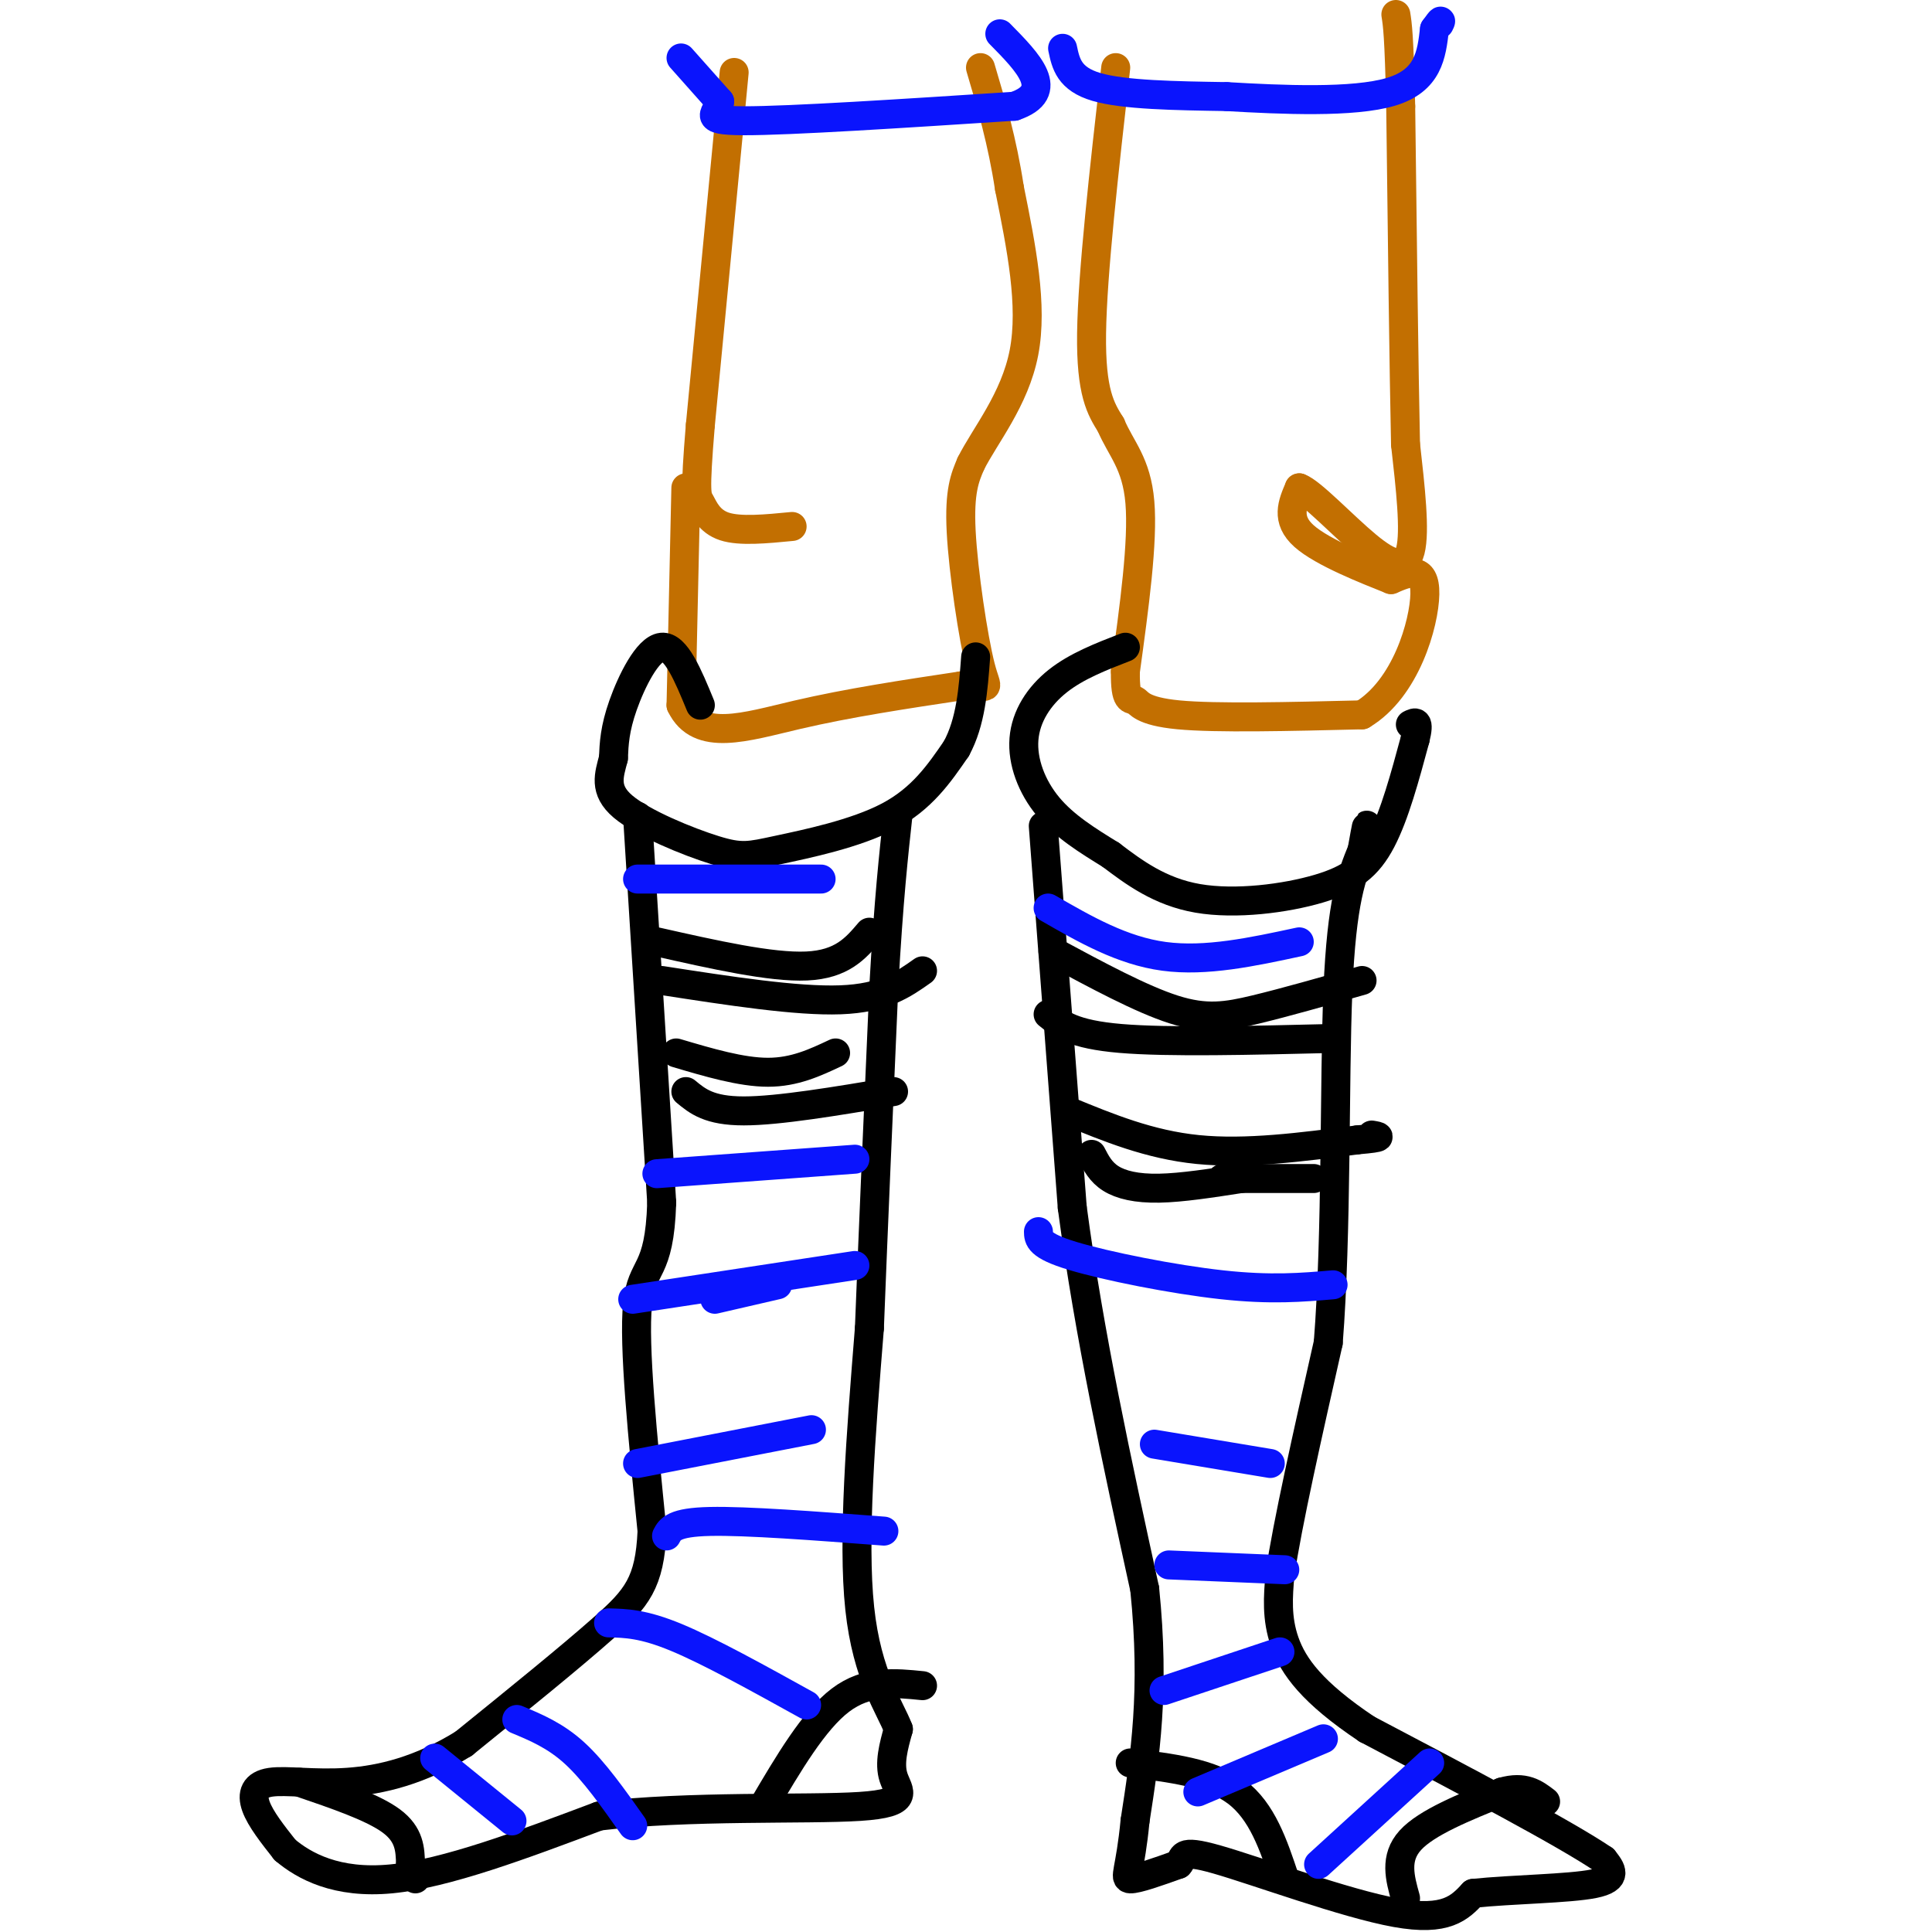 <svg viewBox='0 0 400 400' version='1.1' xmlns='http://www.w3.org/2000/svg' xmlns:xlink='http://www.w3.org/1999/xlink'><g fill='none' stroke='rgb(194,111,1)' stroke-width='6' stroke-linecap='round' stroke-linejoin='round'><path d='M152,15c0.000,0.000 -7.000,73.000 -7,73'/><path d='M145,88c-1.214,14.619 -0.750,14.667 0,16c0.750,1.333 1.786,3.952 5,5c3.214,1.048 8.607,0.524 14,0'/><path d='M142,101c0.000,0.000 -1.000,45.000 -1,45'/><path d='M141,146c3.667,7.711 13.333,4.489 24,2c10.667,-2.489 22.333,-4.244 34,-6'/><path d='M199,142c6.429,-0.333 5.500,1.833 4,-4c-1.500,-5.833 -3.571,-19.667 -4,-28c-0.429,-8.333 0.786,-11.167 2,-14'/><path d='M201,96c2.889,-5.778 9.111,-13.222 11,-23c1.889,-9.778 -0.556,-21.889 -3,-34'/><path d='M209,39c-1.500,-9.833 -3.750,-17.417 -6,-25'/><path d='M231,14c-2.417,21.333 -4.833,42.667 -5,55c-0.167,12.333 1.917,15.667 4,19'/><path d='M230,88c2.089,4.956 5.311,7.844 6,16c0.689,8.156 -1.156,21.578 -3,35'/><path d='M233,139c-0.095,6.595 1.167,5.583 2,6c0.833,0.417 1.238,2.262 9,3c7.762,0.738 22.881,0.369 38,0'/><path d='M282,148c9.111,-5.422 12.889,-18.978 13,-25c0.111,-6.022 -3.444,-4.511 -7,-3'/><path d='M288,120c-5.044,-2.022 -14.156,-5.578 -18,-9c-3.844,-3.422 -2.422,-6.711 -1,-10'/><path d='M269,101c2.464,0.845 9.125,7.958 14,12c4.875,4.042 7.964,5.012 9,1c1.036,-4.012 0.018,-13.006 -1,-22'/><path d='M291,92c-0.333,-15.333 -0.667,-42.667 -1,-70'/><path d='M290,22c-0.333,-14.833 -0.667,-16.917 -1,-19'/></g>
<g fill='none' stroke='rgb(0,0,0)' stroke-width='6' stroke-linecap='round' stroke-linejoin='round'><path d='M145,146c-2.533,-6.156 -5.067,-12.311 -8,-12c-2.933,0.311 -6.267,7.089 -8,12c-1.733,4.911 -1.867,7.956 -2,11'/><path d='M127,157c-0.885,3.438 -2.096,6.535 2,10c4.096,3.465 13.500,7.300 19,9c5.500,1.700 7.096,1.265 13,0c5.904,-1.265 16.115,-3.362 23,-7c6.885,-3.638 10.442,-8.819 14,-14'/><path d='M198,155c3.000,-5.500 3.500,-12.250 4,-19'/><path d='M233,134c-5.054,1.958 -10.107,3.917 -14,7c-3.893,3.083 -6.625,7.292 -7,12c-0.375,4.708 1.607,9.917 5,14c3.393,4.083 8.196,7.042 13,10'/><path d='M230,177c4.758,3.614 10.152,7.649 18,9c7.848,1.351 18.152,0.018 25,-2c6.848,-2.018 10.242,-4.719 13,-10c2.758,-5.281 4.879,-13.140 7,-21'/><path d='M293,153c1.000,-4.000 0.000,-3.500 -1,-3'/><path d='M132,169c0.000,0.000 5.000,80.000 5,80'/><path d='M137,249c-0.467,15.022 -4.133,12.578 -5,21c-0.867,8.422 1.067,27.711 3,47'/><path d='M135,317c-0.467,10.689 -3.133,13.911 -10,20c-6.867,6.089 -17.933,15.044 -29,24'/><path d='M96,361c-9.019,5.576 -17.067,7.515 -24,8c-6.933,0.485 -12.751,-0.485 -16,0c-3.249,0.485 -3.928,2.424 -3,5c0.928,2.576 3.464,5.788 6,9'/><path d='M59,383c3.911,3.311 10.689,7.089 22,6c11.311,-1.089 27.156,-7.044 43,-13'/><path d='M124,376c18.464,-2.226 43.125,-1.292 54,-2c10.875,-0.708 7.964,-3.060 7,-6c-0.964,-2.940 0.018,-6.470 1,-10'/><path d='M186,358c-1.711,-4.533 -6.489,-10.867 -8,-25c-1.511,-14.133 0.244,-36.067 2,-58'/><path d='M180,275c0.833,-21.500 1.917,-46.250 3,-71'/><path d='M183,204c1.000,-17.833 2.000,-26.917 3,-36'/><path d='M216,171c0.000,0.000 6.000,79.000 6,79'/><path d='M222,250c3.500,26.333 9.250,52.667 15,79'/><path d='M237,329c2.167,21.167 0.083,34.583 -2,48'/><path d='M235,377c-0.978,10.267 -2.422,11.933 -1,12c1.422,0.067 5.711,-1.467 10,-3'/><path d='M244,386c1.345,-1.393 -0.292,-3.375 8,-1c8.292,2.375 26.512,9.107 37,11c10.488,1.893 13.244,-1.054 16,-4'/><path d='M305,392c7.956,-0.844 19.844,-0.956 25,-2c5.156,-1.044 3.578,-3.022 2,-5'/><path d='M332,385c-7.833,-5.333 -28.417,-16.167 -49,-27'/><path d='M283,358c-11.356,-7.578 -15.244,-13.022 -17,-18c-1.756,-4.978 -1.378,-9.489 -1,-14'/><path d='M265,326c1.500,-10.333 5.750,-29.167 10,-48'/><path d='M275,278c1.778,-22.400 1.222,-54.400 2,-73c0.778,-18.600 2.889,-23.800 5,-29'/><path d='M282,176c1.000,-5.667 1.000,-5.333 1,-5'/><path d='M136,195c11.833,2.667 23.667,5.333 31,5c7.333,-0.333 10.167,-3.667 13,-7'/><path d='M137,203c14.000,2.167 28.000,4.333 37,4c9.000,-0.333 13.000,-3.167 17,-6'/><path d='M140,218c6.750,2.000 13.500,4.000 19,4c5.500,0.000 9.750,-2.000 14,-4'/><path d='M142,226c2.417,2.000 4.833,4.000 12,4c7.167,0.000 19.083,-2.000 31,-4'/><path d='M218,197c9.156,4.933 18.311,9.867 25,12c6.689,2.133 10.911,1.467 17,0c6.089,-1.467 14.044,-3.733 22,-6'/><path d='M217,210c2.583,2.083 5.167,4.167 15,5c9.833,0.833 26.917,0.417 44,0'/><path d='M226,239c0.956,1.844 1.911,3.689 4,5c2.089,1.311 5.311,2.089 10,2c4.689,-0.089 10.844,-1.044 17,-2'/><path d='M221,230c8.500,3.500 17.000,7.000 27,8c10.000,1.000 21.500,-0.500 33,-2'/><path d='M281,236c6.000,-0.500 4.500,-0.750 3,-1'/><path d='M272,244c0.000,0.000 -19.000,0.000 -19,0'/><path d='M62,369c7.583,2.583 15.167,5.167 19,8c3.833,2.833 3.917,5.917 4,9'/><path d='M85,386c0.833,2.000 0.917,2.500 1,3'/><path d='M158,374c5.250,-8.917 10.500,-17.833 16,-22c5.500,-4.167 11.250,-3.583 17,-3'/><path d='M234,365c8.333,1.000 16.667,2.000 22,6c5.333,4.000 7.667,11.000 10,18'/><path d='M291,393c-1.167,-4.167 -2.333,-8.333 1,-12c3.333,-3.667 11.167,-6.833 19,-10'/><path d='M311,371c4.667,-1.333 6.833,0.333 9,2'/></g>
<g fill='none' stroke='rgb(10,20,253)' stroke-width='6' stroke-linecap='round' stroke-linejoin='round'><path d='M90,364c0.000,0.000 16.000,13.000 16,13'/><path d='M107,356c4.000,1.667 8.000,3.333 12,7c4.000,3.667 8.000,9.333 12,15'/><path d='M126,336c3.583,0.083 7.167,0.167 14,3c6.833,2.833 16.917,8.417 27,14'/><path d='M138,318c0.750,-1.417 1.500,-2.833 9,-3c7.500,-0.167 21.750,0.917 36,2'/><path d='M132,303c0.000,0.000 36.000,-7.000 36,-7'/><path d='M148,269c0.000,0.000 13.000,-3.000 13,-3'/><path d='M131,269c0.000,0.000 46.000,-7.000 46,-7'/><path d='M136,243c0.000,0.000 41.000,-3.000 41,-3'/><path d='M132,182c0.000,0.000 38.000,0.000 38,0'/><path d='M217,188c7.667,4.417 15.333,8.833 24,10c8.667,1.167 18.333,-0.917 28,-3'/><path d='M215,255c0.022,1.444 0.044,2.889 7,5c6.956,2.111 20.844,4.889 31,6c10.156,1.111 16.578,0.556 23,0'/><path d='M239,299c0.000,0.000 24.000,4.000 24,4'/><path d='M242,324c0.000,0.000 24.000,1.000 24,1'/><path d='M241,350c0.000,0.000 24.000,-8.000 24,-8'/><path d='M248,371c0.000,0.000 26.000,-11.000 26,-11'/><path d='M273,386c0.000,0.000 23.000,-21.000 23,-21'/><path d='M141,12c0.000,0.000 8.000,9.000 8,9'/><path d='M149,21c-0.133,2.422 -4.467,3.978 5,4c9.467,0.022 32.733,-1.489 56,-3'/><path d='M210,22c8.833,-3.000 2.917,-9.000 -3,-15'/><path d='M220,10c0.667,3.167 1.333,6.333 7,8c5.667,1.667 16.333,1.833 27,2'/><path d='M254,20c11.356,0.667 26.244,1.333 34,-1c7.756,-2.333 8.378,-7.667 9,-13'/><path d='M297,6c1.667,-2.333 1.333,-1.667 1,-1'/></g>
</svg>